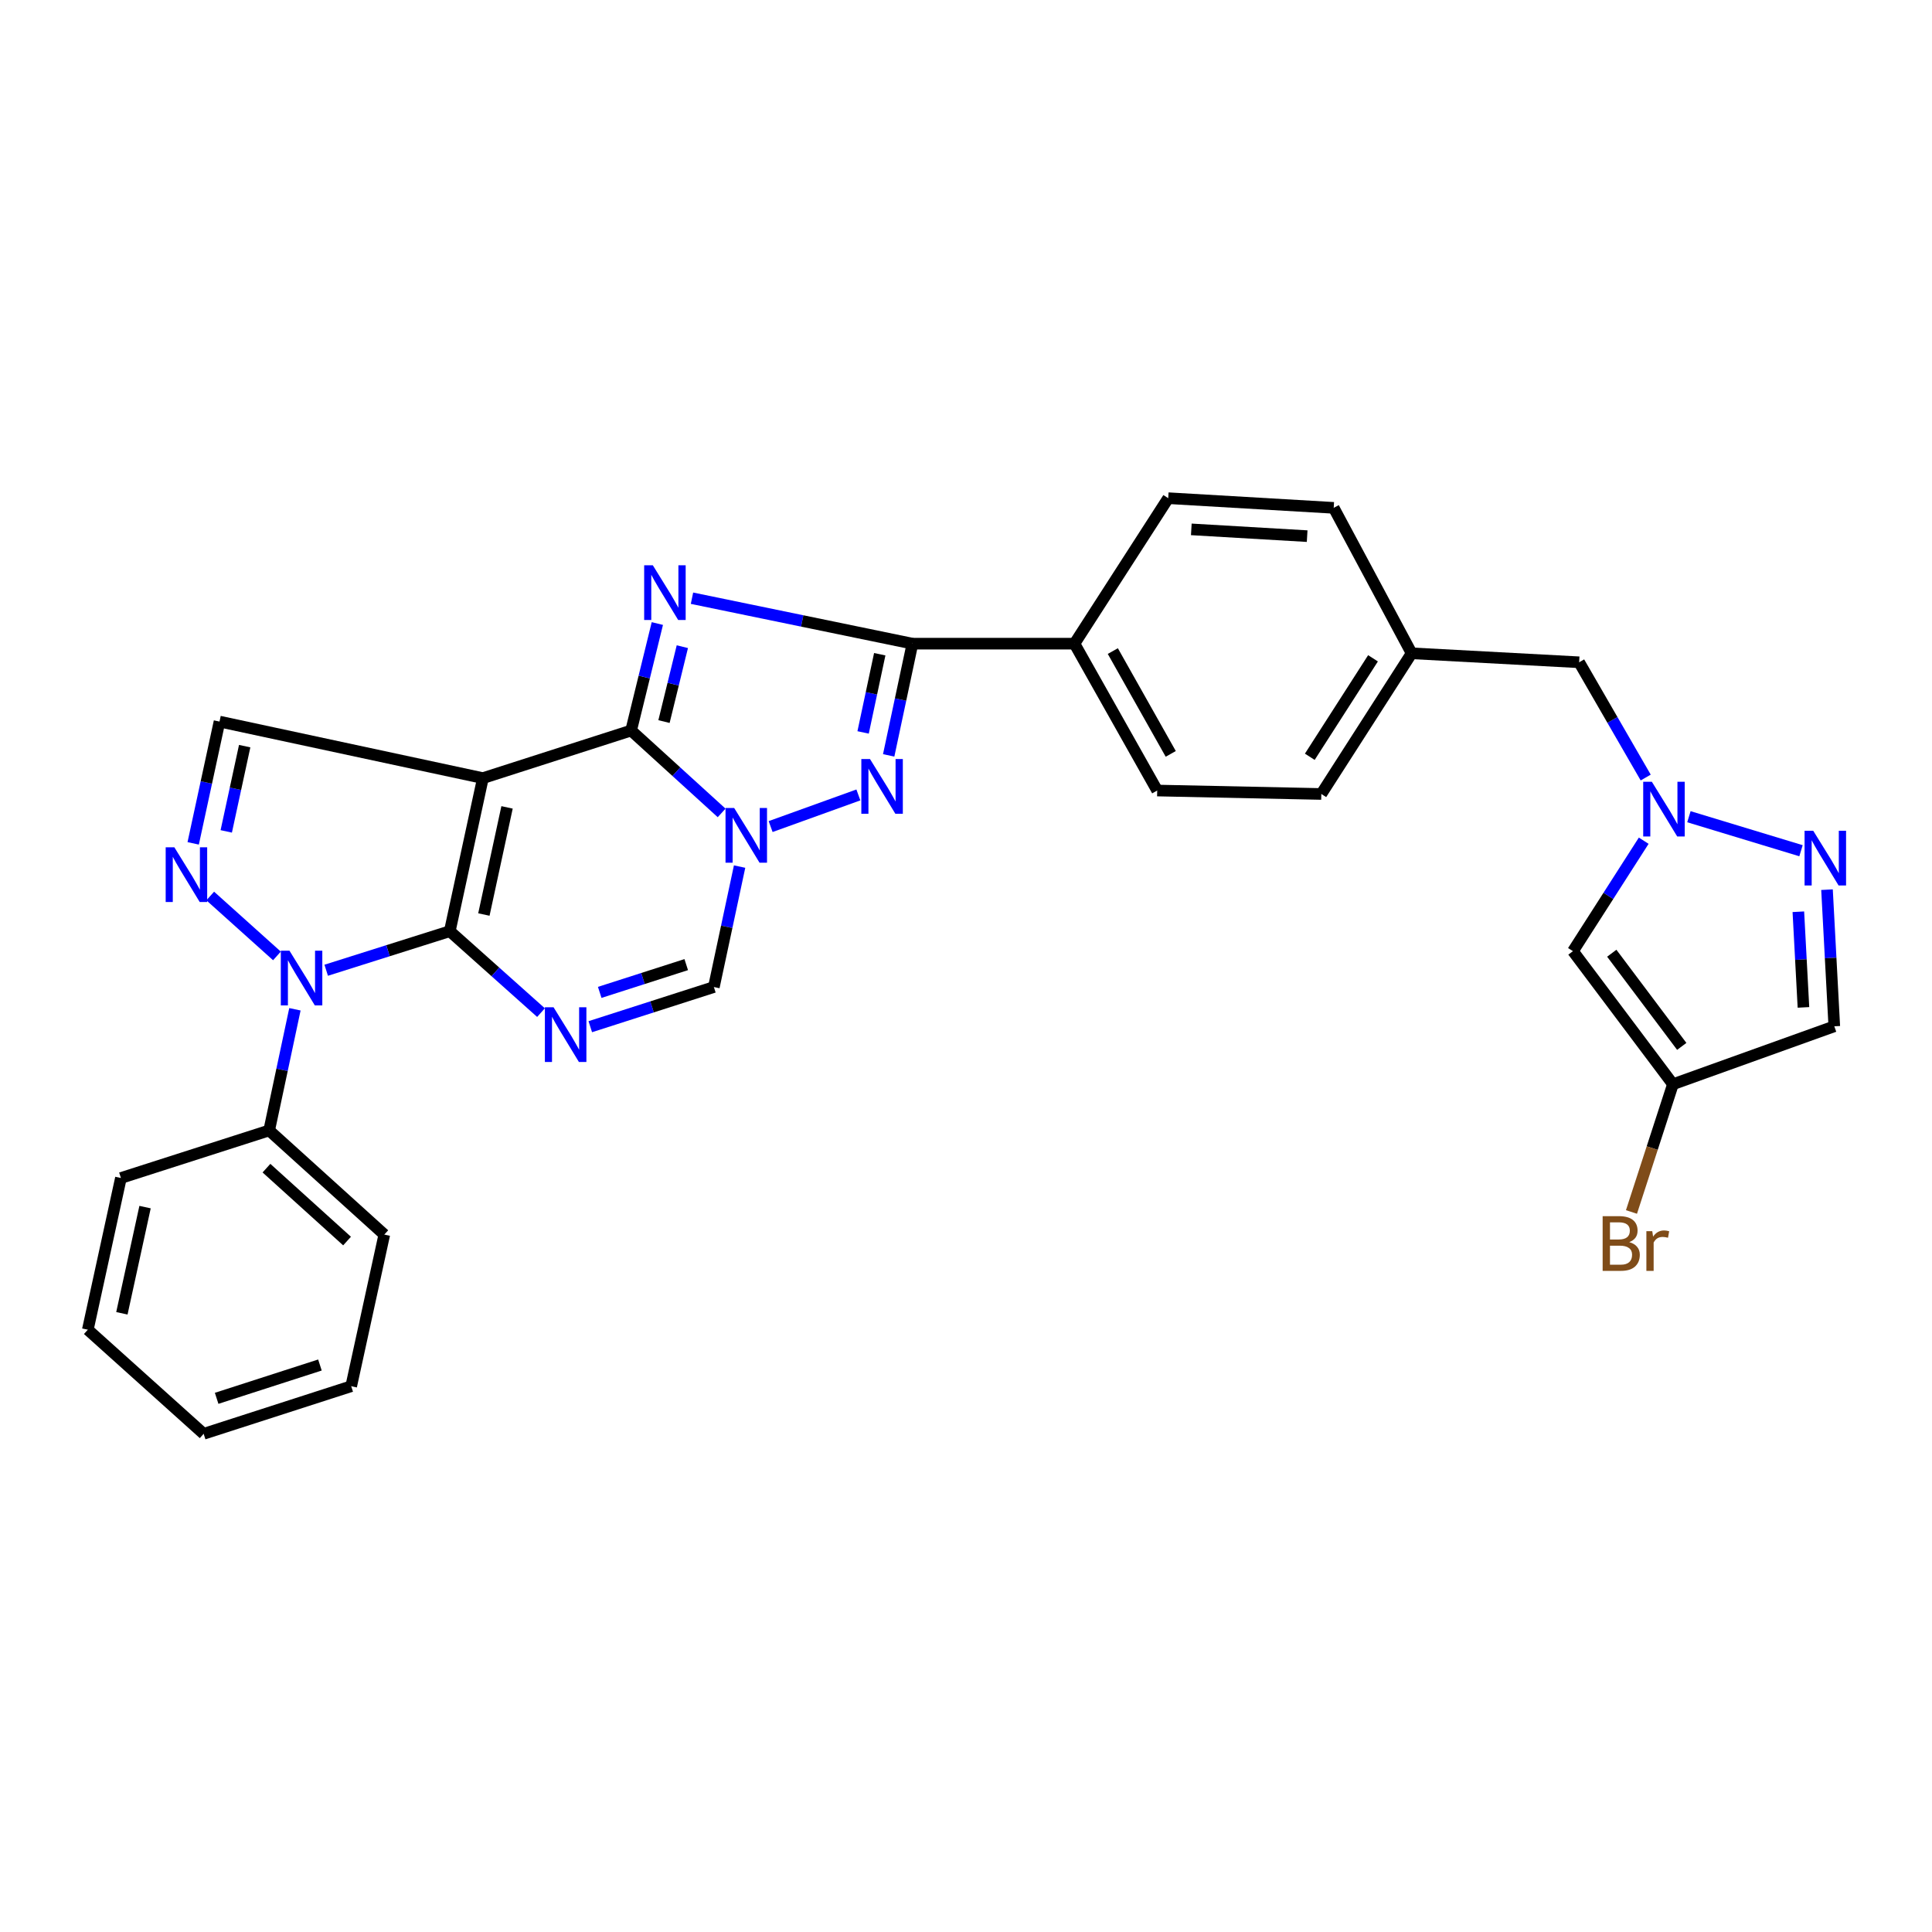 <?xml version='1.0' encoding='iso-8859-1'?>
<svg version='1.1' baseProfile='full'
              xmlns='http://www.w3.org/2000/svg'
                      xmlns:rdkit='http://www.rdkit.org/xml'
                      xmlns:xlink='http://www.w3.org/1999/xlink'
                  xml:space='preserve'
width='1000px' height='1000px' viewBox='0 0 1000 1000'>
<!-- END OF HEADER -->
<rect style='opacity:1.0;fill:#FFFFFF;stroke:none' width='1000' height='1000' x='0' y='0'> </rect>
<path class='bond-0' d='M 232.817,481.978 L 249.948,402.756' style='fill:none;fill-rule:evenodd;stroke:#000000;stroke-width:6px;stroke-linecap:butt;stroke-linejoin:miter;stroke-opacity:1' />
<path class='bond-0' d='M 250.456,473.353 L 262.448,417.898' style='fill:none;fill-rule:evenodd;stroke:#000000;stroke-width:6px;stroke-linecap:butt;stroke-linejoin:miter;stroke-opacity:1' />
<path class='bond-4' d='M 232.817,481.978 L 256.421,503.054' style='fill:none;fill-rule:evenodd;stroke:#000000;stroke-width:6px;stroke-linecap:butt;stroke-linejoin:miter;stroke-opacity:1' />
<path class='bond-4' d='M 256.421,503.054 L 280.026,524.129' style='fill:none;fill-rule:evenodd;stroke:#0000FF;stroke-width:6px;stroke-linecap:butt;stroke-linejoin:miter;stroke-opacity:1' />
<path class='bond-5' d='M 232.817,481.978 L 200.828,492.088' style='fill:none;fill-rule:evenodd;stroke:#000000;stroke-width:6px;stroke-linecap:butt;stroke-linejoin:miter;stroke-opacity:1' />
<path class='bond-5' d='M 200.828,492.088 L 168.839,502.197' style='fill:none;fill-rule:evenodd;stroke:#0000FF;stroke-width:6px;stroke-linecap:butt;stroke-linejoin:miter;stroke-opacity:1' />
<path class='bond-1' d='M 249.948,402.756 L 326.669,378.121' style='fill:none;fill-rule:evenodd;stroke:#000000;stroke-width:6px;stroke-linecap:butt;stroke-linejoin:miter;stroke-opacity:1' />
<path class='bond-10' d='M 249.948,402.756 L 113.619,373.487' style='fill:none;fill-rule:evenodd;stroke:#000000;stroke-width:6px;stroke-linecap:butt;stroke-linejoin:miter;stroke-opacity:1' />
<path class='bond-2' d='M 326.669,378.121 L 333.454,350.432' style='fill:none;fill-rule:evenodd;stroke:#000000;stroke-width:6px;stroke-linecap:butt;stroke-linejoin:miter;stroke-opacity:1' />
<path class='bond-2' d='M 333.454,350.432 L 340.24,322.742' style='fill:none;fill-rule:evenodd;stroke:#0000FF;stroke-width:6px;stroke-linecap:butt;stroke-linejoin:miter;stroke-opacity:1' />
<path class='bond-2' d='M 343.679,373.484 L 348.429,354.101' style='fill:none;fill-rule:evenodd;stroke:#000000;stroke-width:6px;stroke-linecap:butt;stroke-linejoin:miter;stroke-opacity:1' />
<path class='bond-2' d='M 348.429,354.101 L 353.179,334.718' style='fill:none;fill-rule:evenodd;stroke:#0000FF;stroke-width:6px;stroke-linecap:butt;stroke-linejoin:miter;stroke-opacity:1' />
<path class='bond-31' d='M 326.669,378.121 L 350.091,399.443' style='fill:none;fill-rule:evenodd;stroke:#000000;stroke-width:6px;stroke-linecap:butt;stroke-linejoin:miter;stroke-opacity:1' />
<path class='bond-31' d='M 350.091,399.443 L 373.513,420.764' style='fill:none;fill-rule:evenodd;stroke:#0000FF;stroke-width:6px;stroke-linecap:butt;stroke-linejoin:miter;stroke-opacity:1' />
<path class='bond-7' d='M 358.17,309.633 L 415.227,321.397' style='fill:none;fill-rule:evenodd;stroke:#0000FF;stroke-width:6px;stroke-linecap:butt;stroke-linejoin:miter;stroke-opacity:1' />
<path class='bond-7' d='M 415.227,321.397 L 472.283,333.161' style='fill:none;fill-rule:evenodd;stroke:#000000;stroke-width:6px;stroke-linecap:butt;stroke-linejoin:miter;stroke-opacity:1' />
<path class='bond-3' d='M 382.814,448.542 L 376.155,479.715' style='fill:none;fill-rule:evenodd;stroke:#0000FF;stroke-width:6px;stroke-linecap:butt;stroke-linejoin:miter;stroke-opacity:1' />
<path class='bond-3' d='M 376.155,479.715 L 369.497,510.887' style='fill:none;fill-rule:evenodd;stroke:#000000;stroke-width:6px;stroke-linecap:butt;stroke-linejoin:miter;stroke-opacity:1' />
<path class='bond-6' d='M 398.876,427.829 L 444.292,411.455' style='fill:none;fill-rule:evenodd;stroke:#0000FF;stroke-width:6px;stroke-linecap:butt;stroke-linejoin:miter;stroke-opacity:1' />
<path class='bond-9' d='M 305.53,531.419 L 337.513,521.153' style='fill:none;fill-rule:evenodd;stroke:#0000FF;stroke-width:6px;stroke-linecap:butt;stroke-linejoin:miter;stroke-opacity:1' />
<path class='bond-9' d='M 337.513,521.153 L 369.497,510.887' style='fill:none;fill-rule:evenodd;stroke:#000000;stroke-width:6px;stroke-linecap:butt;stroke-linejoin:miter;stroke-opacity:1' />
<path class='bond-9' d='M 310.413,513.659 L 332.801,506.473' style='fill:none;fill-rule:evenodd;stroke:#0000FF;stroke-width:6px;stroke-linecap:butt;stroke-linejoin:miter;stroke-opacity:1' />
<path class='bond-9' d='M 332.801,506.473 L 355.19,499.286' style='fill:none;fill-rule:evenodd;stroke:#000000;stroke-width:6px;stroke-linecap:butt;stroke-linejoin:miter;stroke-opacity:1' />
<path class='bond-8' d='M 143.344,494.783 L 108.811,463.769' style='fill:none;fill-rule:evenodd;stroke:#0000FF;stroke-width:6px;stroke-linecap:butt;stroke-linejoin:miter;stroke-opacity:1' />
<path class='bond-17' d='M 152.65,522.403 L 145.987,553.759' style='fill:none;fill-rule:evenodd;stroke:#0000FF;stroke-width:6px;stroke-linecap:butt;stroke-linejoin:miter;stroke-opacity:1' />
<path class='bond-17' d='M 145.987,553.759 L 139.324,585.116' style='fill:none;fill-rule:evenodd;stroke:#000000;stroke-width:6px;stroke-linecap:butt;stroke-linejoin:miter;stroke-opacity:1' />
<path class='bond-32' d='M 459.98,390.982 L 466.131,362.071' style='fill:none;fill-rule:evenodd;stroke:#0000FF;stroke-width:6px;stroke-linecap:butt;stroke-linejoin:miter;stroke-opacity:1' />
<path class='bond-32' d='M 466.131,362.071 L 472.283,333.161' style='fill:none;fill-rule:evenodd;stroke:#000000;stroke-width:6px;stroke-linecap:butt;stroke-linejoin:miter;stroke-opacity:1' />
<path class='bond-32' d='M 446.745,379.1 L 451.051,358.863' style='fill:none;fill-rule:evenodd;stroke:#0000FF;stroke-width:6px;stroke-linecap:butt;stroke-linejoin:miter;stroke-opacity:1' />
<path class='bond-32' d='M 451.051,358.863 L 455.357,338.625' style='fill:none;fill-rule:evenodd;stroke:#000000;stroke-width:6px;stroke-linecap:butt;stroke-linejoin:miter;stroke-opacity:1' />
<path class='bond-16' d='M 472.283,333.161 L 556.139,333.161' style='fill:none;fill-rule:evenodd;stroke:#000000;stroke-width:6px;stroke-linecap:butt;stroke-linejoin:miter;stroke-opacity:1' />
<path class='bond-30' d='M 99.995,436.523 L 106.807,405.005' style='fill:none;fill-rule:evenodd;stroke:#0000FF;stroke-width:6px;stroke-linecap:butt;stroke-linejoin:miter;stroke-opacity:1' />
<path class='bond-30' d='M 106.807,405.005 L 113.619,373.487' style='fill:none;fill-rule:evenodd;stroke:#000000;stroke-width:6px;stroke-linecap:butt;stroke-linejoin:miter;stroke-opacity:1' />
<path class='bond-30' d='M 117.108,430.325 L 121.877,408.262' style='fill:none;fill-rule:evenodd;stroke:#0000FF;stroke-width:6px;stroke-linecap:butt;stroke-linejoin:miter;stroke-opacity:1' />
<path class='bond-30' d='M 121.877,408.262 L 126.645,386.2' style='fill:none;fill-rule:evenodd;stroke:#000000;stroke-width:6px;stroke-linecap:butt;stroke-linejoin:miter;stroke-opacity:1' />
<path class='bond-11' d='M 851.815,402.453 L 834.588,372.625' style='fill:none;fill-rule:evenodd;stroke:#0000FF;stroke-width:6px;stroke-linecap:butt;stroke-linejoin:miter;stroke-opacity:1' />
<path class='bond-11' d='M 834.588,372.625 L 817.362,342.797' style='fill:none;fill-rule:evenodd;stroke:#000000;stroke-width:6px;stroke-linecap:butt;stroke-linejoin:miter;stroke-opacity:1' />
<path class='bond-12' d='M 874.182,422.729 L 932.198,440.334' style='fill:none;fill-rule:evenodd;stroke:#0000FF;stroke-width:6px;stroke-linecap:butt;stroke-linejoin:miter;stroke-opacity:1' />
<path class='bond-13' d='M 850.788,435.15 L 832.473,463.733' style='fill:none;fill-rule:evenodd;stroke:#0000FF;stroke-width:6px;stroke-linecap:butt;stroke-linejoin:miter;stroke-opacity:1' />
<path class='bond-13' d='M 832.473,463.733 L 814.158,492.317' style='fill:none;fill-rule:evenodd;stroke:#000000;stroke-width:6px;stroke-linecap:butt;stroke-linejoin:miter;stroke-opacity:1' />
<path class='bond-15' d='M 945.654,460.492 L 947.539,495.853' style='fill:none;fill-rule:evenodd;stroke:#0000FF;stroke-width:6px;stroke-linecap:butt;stroke-linejoin:miter;stroke-opacity:1' />
<path class='bond-15' d='M 947.539,495.853 L 949.425,531.213' style='fill:none;fill-rule:evenodd;stroke:#000000;stroke-width:6px;stroke-linecap:butt;stroke-linejoin:miter;stroke-opacity:1' />
<path class='bond-15' d='M 930.823,471.921 L 932.143,496.674' style='fill:none;fill-rule:evenodd;stroke:#0000FF;stroke-width:6px;stroke-linecap:butt;stroke-linejoin:miter;stroke-opacity:1' />
<path class='bond-15' d='M 932.143,496.674 L 933.463,521.426' style='fill:none;fill-rule:evenodd;stroke:#000000;stroke-width:6px;stroke-linecap:butt;stroke-linejoin:miter;stroke-opacity:1' />
<path class='bond-14' d='M 814.158,492.317 L 865.911,561.201' style='fill:none;fill-rule:evenodd;stroke:#000000;stroke-width:6px;stroke-linecap:butt;stroke-linejoin:miter;stroke-opacity:1' />
<path class='bond-14' d='M 834.248,493.388 L 870.475,541.607' style='fill:none;fill-rule:evenodd;stroke:#000000;stroke-width:6px;stroke-linecap:butt;stroke-linejoin:miter;stroke-opacity:1' />
<path class='bond-21' d='M 865.911,561.201 L 855.178,594.259' style='fill:none;fill-rule:evenodd;stroke:#000000;stroke-width:6px;stroke-linecap:butt;stroke-linejoin:miter;stroke-opacity:1' />
<path class='bond-21' d='M 855.178,594.259 L 844.445,627.317' style='fill:none;fill-rule:evenodd;stroke:#7F4C19;stroke-width:6px;stroke-linecap:butt;stroke-linejoin:miter;stroke-opacity:1' />
<path class='bond-35' d='M 865.911,561.201 L 949.425,531.213' style='fill:none;fill-rule:evenodd;stroke:#000000;stroke-width:6px;stroke-linecap:butt;stroke-linejoin:miter;stroke-opacity:1' />
<path class='bond-19' d='M 556.139,333.161 L 598.967,409.18' style='fill:none;fill-rule:evenodd;stroke:#000000;stroke-width:6px;stroke-linecap:butt;stroke-linejoin:miter;stroke-opacity:1' />
<path class='bond-19' d='M 575.996,336.996 L 605.975,390.209' style='fill:none;fill-rule:evenodd;stroke:#000000;stroke-width:6px;stroke-linecap:butt;stroke-linejoin:miter;stroke-opacity:1' />
<path class='bond-20' d='M 556.139,333.161 L 604.671,257.861' style='fill:none;fill-rule:evenodd;stroke:#000000;stroke-width:6px;stroke-linecap:butt;stroke-linejoin:miter;stroke-opacity:1' />
<path class='bond-25' d='M 139.324,585.116 L 198.914,639.018' style='fill:none;fill-rule:evenodd;stroke:#000000;stroke-width:6px;stroke-linecap:butt;stroke-linejoin:miter;stroke-opacity:1' />
<path class='bond-25' d='M 137.92,604.635 L 179.633,642.367' style='fill:none;fill-rule:evenodd;stroke:#000000;stroke-width:6px;stroke-linecap:butt;stroke-linejoin:miter;stroke-opacity:1' />
<path class='bond-26' d='M 139.324,585.116 L 62.586,609.733' style='fill:none;fill-rule:evenodd;stroke:#000000;stroke-width:6px;stroke-linecap:butt;stroke-linejoin:miter;stroke-opacity:1' />
<path class='bond-18' d='M 817.362,342.797 L 730.653,338.146' style='fill:none;fill-rule:evenodd;stroke:#000000;stroke-width:6px;stroke-linecap:butt;stroke-linejoin:miter;stroke-opacity:1' />
<path class='bond-24' d='M 598.967,409.18 L 683.911,410.961' style='fill:none;fill-rule:evenodd;stroke:#000000;stroke-width:6px;stroke-linecap:butt;stroke-linejoin:miter;stroke-opacity:1' />
<path class='bond-23' d='M 604.671,257.861 L 690.327,262.864' style='fill:none;fill-rule:evenodd;stroke:#000000;stroke-width:6px;stroke-linecap:butt;stroke-linejoin:miter;stroke-opacity:1' />
<path class='bond-23' d='M 616.621,274.003 L 676.579,277.505' style='fill:none;fill-rule:evenodd;stroke:#000000;stroke-width:6px;stroke-linecap:butt;stroke-linejoin:miter;stroke-opacity:1' />
<path class='bond-22' d='M 730.653,338.146 L 690.327,262.864' style='fill:none;fill-rule:evenodd;stroke:#000000;stroke-width:6px;stroke-linecap:butt;stroke-linejoin:miter;stroke-opacity:1' />
<path class='bond-34' d='M 730.653,338.146 L 683.911,410.961' style='fill:none;fill-rule:evenodd;stroke:#000000;stroke-width:6px;stroke-linecap:butt;stroke-linejoin:miter;stroke-opacity:1' />
<path class='bond-34' d='M 710.667,340.74 L 677.948,391.71' style='fill:none;fill-rule:evenodd;stroke:#000000;stroke-width:6px;stroke-linecap:butt;stroke-linejoin:miter;stroke-opacity:1' />
<path class='bond-27' d='M 198.914,639.018 L 181.783,717.504' style='fill:none;fill-rule:evenodd;stroke:#000000;stroke-width:6px;stroke-linecap:butt;stroke-linejoin:miter;stroke-opacity:1' />
<path class='bond-28' d='M 62.586,609.733 L 45.455,688.253' style='fill:none;fill-rule:evenodd;stroke:#000000;stroke-width:6px;stroke-linecap:butt;stroke-linejoin:miter;stroke-opacity:1' />
<path class='bond-28' d='M 75.079,624.797 L 63.088,679.761' style='fill:none;fill-rule:evenodd;stroke:#000000;stroke-width:6px;stroke-linecap:butt;stroke-linejoin:miter;stroke-opacity:1' />
<path class='bond-33' d='M 181.783,717.504 L 105.413,742.139' style='fill:none;fill-rule:evenodd;stroke:#000000;stroke-width:6px;stroke-linecap:butt;stroke-linejoin:miter;stroke-opacity:1' />
<path class='bond-33' d='M 165.595,706.526 L 112.136,723.77' style='fill:none;fill-rule:evenodd;stroke:#000000;stroke-width:6px;stroke-linecap:butt;stroke-linejoin:miter;stroke-opacity:1' />
<path class='bond-29' d='M 45.455,688.253 L 105.413,742.139' style='fill:none;fill-rule:evenodd;stroke:#000000;stroke-width:6px;stroke-linecap:butt;stroke-linejoin:miter;stroke-opacity:1' />
<path  class='atom-3' d='M 337.9 292.585
L 347.18 307.585
Q 348.1 309.065, 349.58 311.745
Q 351.06 314.425, 351.14 314.585
L 351.14 292.585
L 354.9 292.585
L 354.9 320.905
L 351.02 320.905
L 341.06 304.505
Q 339.9 302.585, 338.66 300.385
Q 337.46 298.185, 337.1 297.505
L 337.1 320.905
L 333.42 320.905
L 333.42 292.585
L 337.9 292.585
' fill='#0000FF'/>
<path  class='atom-4' d='M 380.008 418.215
L 389.288 433.215
Q 390.208 434.695, 391.688 437.375
Q 393.168 440.055, 393.248 440.215
L 393.248 418.215
L 397.008 418.215
L 397.008 446.535
L 393.128 446.535
L 383.168 430.135
Q 382.008 428.215, 380.768 426.015
Q 379.568 423.815, 379.208 423.135
L 379.208 446.535
L 375.528 446.535
L 375.528 418.215
L 380.008 418.215
' fill='#0000FF'/>
<path  class='atom-5' d='M 286.515 521.353
L 295.795 536.353
Q 296.715 537.833, 298.195 540.513
Q 299.675 543.193, 299.755 543.353
L 299.755 521.353
L 303.515 521.353
L 303.515 549.673
L 299.635 549.673
L 289.675 533.273
Q 288.515 531.353, 287.275 529.153
Q 286.075 526.953, 285.715 526.273
L 285.715 549.673
L 282.035 549.673
L 282.035 521.353
L 286.515 521.353
' fill='#0000FF'/>
<path  class='atom-6' d='M 149.827 492.067
L 159.107 507.067
Q 160.027 508.547, 161.507 511.227
Q 162.987 513.907, 163.067 514.067
L 163.067 492.067
L 166.827 492.067
L 166.827 520.387
L 162.947 520.387
L 152.987 503.987
Q 151.827 502.067, 150.587 499.867
Q 149.387 497.667, 149.027 496.987
L 149.027 520.387
L 145.347 520.387
L 145.347 492.067
L 149.827 492.067
' fill='#0000FF'/>
<path  class='atom-7' d='M 450.305 392.87
L 459.585 407.87
Q 460.505 409.35, 461.985 412.03
Q 463.465 414.71, 463.545 414.87
L 463.545 392.87
L 467.305 392.87
L 467.305 421.19
L 463.425 421.19
L 453.465 404.79
Q 452.305 402.87, 451.065 400.67
Q 449.865 398.47, 449.505 397.79
L 449.505 421.19
L 445.825 421.19
L 445.825 392.87
L 450.305 392.87
' fill='#0000FF'/>
<path  class='atom-9' d='M 90.237 438.55
L 99.516 453.55
Q 100.436 455.03, 101.916 457.71
Q 103.396 460.39, 103.476 460.55
L 103.476 438.55
L 107.236 438.55
L 107.236 466.87
L 103.356 466.87
L 93.397 450.47
Q 92.237 448.55, 90.996 446.35
Q 89.796 444.15, 89.436 443.47
L 89.436 466.87
L 85.757 466.87
L 85.757 438.55
L 90.237 438.55
' fill='#0000FF'/>
<path  class='atom-12' d='M 855 404.647
L 864.28 419.647
Q 865.2 421.127, 866.68 423.807
Q 868.16 426.487, 868.24 426.647
L 868.24 404.647
L 872 404.647
L 872 432.967
L 868.12 432.967
L 858.16 416.567
Q 857 414.647, 855.76 412.447
Q 854.56 410.247, 854.2 409.567
L 854.2 432.967
L 850.52 432.967
L 850.52 404.647
L 855 404.647
' fill='#0000FF'/>
<path  class='atom-13' d='M 938.522 429.993
L 947.802 444.993
Q 948.722 446.473, 950.202 449.153
Q 951.682 451.833, 951.762 451.993
L 951.762 429.993
L 955.522 429.993
L 955.522 458.313
L 951.642 458.313
L 941.682 441.913
Q 940.522 439.993, 939.282 437.793
Q 938.082 435.593, 937.722 434.913
L 937.722 458.313
L 934.042 458.313
L 934.042 429.993
L 938.522 429.993
' fill='#0000FF'/>
<path  class='atom-22' d='M 843.284 642.924
Q 846.004 643.684, 847.364 645.364
Q 848.764 647.004, 848.764 649.444
Q 848.764 653.364, 846.244 655.604
Q 843.764 657.804, 839.044 657.804
L 829.524 657.804
L 829.524 629.484
L 837.884 629.484
Q 842.724 629.484, 845.164 631.444
Q 847.604 633.404, 847.604 637.004
Q 847.604 641.284, 843.284 642.924
M 833.324 632.684
L 833.324 641.564
L 837.884 641.564
Q 840.684 641.564, 842.124 640.444
Q 843.604 639.284, 843.604 637.004
Q 843.604 632.684, 837.884 632.684
L 833.324 632.684
M 839.044 654.604
Q 841.804 654.604, 843.284 653.284
Q 844.764 651.964, 844.764 649.444
Q 844.764 647.124, 843.124 645.964
Q 841.524 644.764, 838.444 644.764
L 833.324 644.764
L 833.324 654.604
L 839.044 654.604
' fill='#7F4C19'/>
<path  class='atom-22' d='M 855.204 637.244
L 855.644 640.084
Q 857.804 636.884, 861.324 636.884
Q 862.444 636.884, 863.964 637.284
L 863.364 640.644
Q 861.644 640.244, 860.684 640.244
Q 859.004 640.244, 857.884 640.924
Q 856.804 641.564, 855.924 643.124
L 855.924 657.804
L 852.164 657.804
L 852.164 637.244
L 855.204 637.244
' fill='#7F4C19'/>
</svg>
